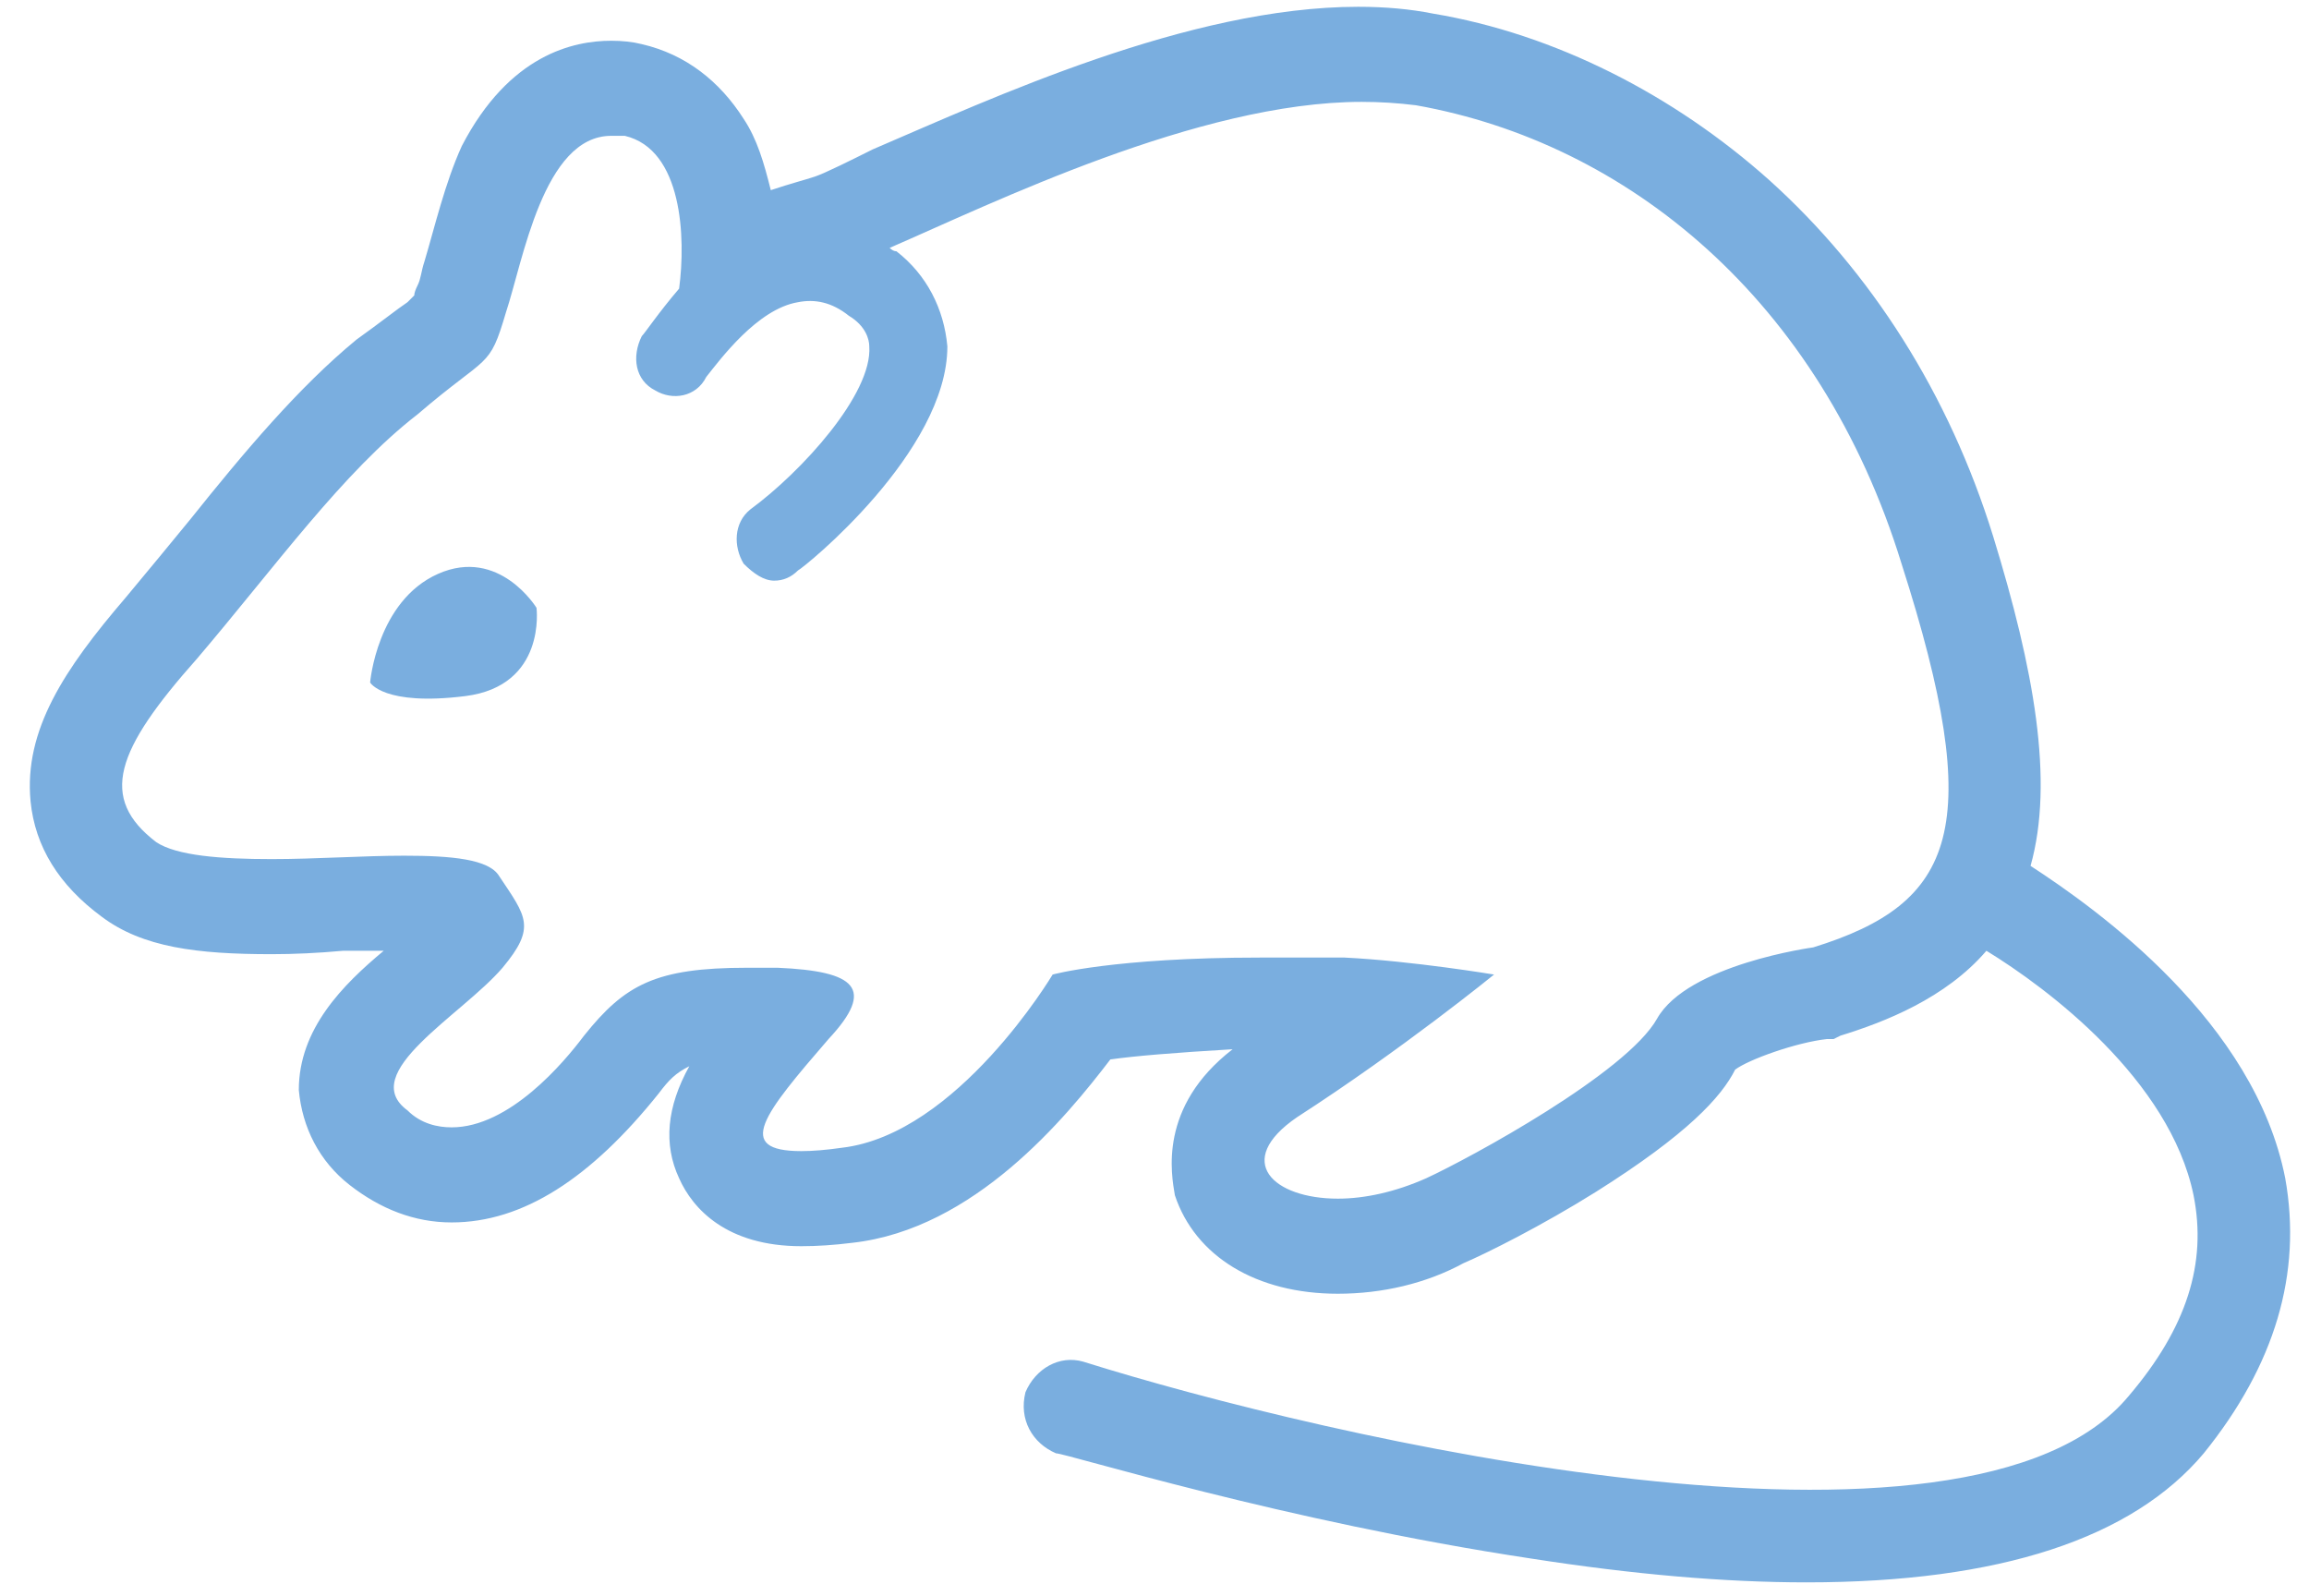<svg width="68" height="47" viewBox="0 0 68 47" fill="none" xmlns="http://www.w3.org/2000/svg">
<g clip-path="url(#clip0_10_168)">
<path fill-rule="evenodd" clip-rule="evenodd" d="M64.9 42.8C62.8 45.3 58.9 46.6 53.2 46.6C50.8 46.6 48.1 46.367 45.1 45.9C37.8 44.8 31.4 42.8 31.1 42.8C30.4 42.5 30 41.8 30.2 41C30.5 40.3 31.2 39.9 31.9 40.1C38.9 42.3 58 46.8 62.7 41.1C64.4 39.1 65 37.2 64.6 35.2C63.9 31.8 60.3 29.1 58.5 28C57.3 29.4 55.5 30.1 54.2 30.5L54 30.6H53.8C52.9 30.7 51.5 31.2 51.1 31.5C50.7 32.3 49.7 33.4 47 35.1C45.4 36.1 43.8 36.9 43.1 37.2C42 37.8 40.7 38.1 39.4 38.1C37 38.1 35.2 37 34.6 35.2C34.5 34.6 34.1 32.6 36.3 30.9C34.6 31 33.4 31.1 32.7 31.2C31.4 32.9 28.7 36.2 25.1 36.6C24.567 36.667 24.067 36.7 23.6 36.7C21.4 36.7 20.4 35.6 20 34.7C19.534 33.7 19.634 32.6 20.3 31.4C19.9 31.6 19.7 31.8 19.4 32.2C17.4 34.7 15.4 36 13.3 36C12.2 36 11.2 35.6 10.3 34.9C9.4 34.2 8.9 33.2 8.8 32.1C8.8 30.3 10.1 29 11.3 28C10.9 28 10.5 28 10.1 28C9.367 28.067 8.667 28.1 8 28.1C5.8 28.1 4.2 27.9 3 27C1.733 26.067 1.033 24.933 0.9 23.6C0.7 21.5 1.9 19.7 3.7 17.6C4.367 16.8 5 16.033 5.6 15.3C7.2 13.3 8.8 11.4 10.5 10C11.2 9.5 11.7 9.1 12 8.9C12.067 8.833 12.133 8.767 12.2 8.7C12.2 8.633 12.233 8.533 12.3 8.4C12.4 8.2 12.4 8 12.5 7.7C12.8 6.7 13.1 5.4 13.6 4.3C15 1.6 16.9 1.2 18 1.2C18.334 1.2 18.634 1.233 18.9 1.3C20.2 1.6 21.2 2.4 21.9 3.5C22.3 4.1 22.5 4.8 22.7 5.6C23.3 5.4 23.7 5.3 24 5.2C24.3 5.1 25.1 4.7 25.7 4.4C29.2 2.9 35 0.2 40 0.2C40.8 0.2 41.533 0.267 42.2 0.4C45.8 1 49.3 2.8 52.1 5.3C55.1 8 57.4 11.6 58.7 15.8C59.9 19.7 60.5 23 59.8 25.5C61.8 26.8 66.4 30.1 67.3 34.7C67.8 37.5 67 40.2 64.9 42.8ZM56 16.6C53.6 8.8 47.9 4.2 41.7 3.1C41.167 3.033 40.633 3 40.1 3C35.3 3 29.2 6 26.2 7.3C26.267 7.367 26.334 7.4 26.4 7.4C27.3 8.1 27.8 9.1 27.9 10.2C27.9 13.3 23.7 16.7 23.5 16.8C23.3 17 23.067 17.1 22.8 17.1C22.5 17.1 22.2 16.9 21.9 16.6C21.6 16.1 21.6 15.4 22.1 15C23.6 13.9 25.7 11.6 25.6 10.2C25.6 10 25.5 9.6 25 9.3C24.5 8.9 24 8.8 23.5 8.9C22.3 9.1 21.2 10.6 20.8 11.1C20.5 11.7 19.8 11.8 19.3 11.5C18.7 11.2 18.6 10.5 18.9 9.9C19 9.8 19.4 9.2 20 8.5C20.2 7 20.1 4.4 18.4 4C18.267 4 18.134 4 18 4C16 4 15.4 7.7 14.9 9.2C14.4 10.9 14.4 10.4 12.3 12.2C10.1 13.9 8.1 16.7 5.8 19.4C3.4 22.1 2.9 23.5 4.6 24.8C5.2 25.2 6.5 25.3 8 25.3C9.3 25.3 10.7 25.2 11.9 25.2C13.3 25.2 14.4 25.3 14.7 25.8C15.5 27 15.8 27.3 14.8 28.5C13.6 29.9 10.5 31.6 12 32.7C12.4 33.1 12.9 33.2 13.3 33.2C15 33.2 16.6 31.3 17.2 30.5C18.4 29 19.3 28.5 22 28.5C22.267 28.5 22.567 28.5 22.9 28.5C25.2 28.6 25.8 29.1 24.4 30.6C22.5 32.8 21.6 33.9 23.6 33.9C23.933 33.9 24.334 33.867 24.8 33.8C28.2 33.4 31 28.7 31 28.7C31 28.7 32.8 28.2 37.1 28.2C37.9 28.2 38.733 28.2 39.6 28.2C41.6 28.3 44 28.7 44 28.7C44 28.7 41.3 30.9 38.2 32.9C36.3 34.2 37.5 35.3 39.4 35.3C40.2 35.3 41.1 35.1 42 34.7C43.3 34.1 47.9 31.6 48.8 30C49.7 28.4 53.4 27.9 53.4 27.9C57.6 26.6 58.5 24.4 56 16.6ZM15.8 17.9C15.8 17.9 16.1 20.2 13.7 20.5C11.3 20.8 10.9 20.1 10.9 20.1C10.9 20.1 11.1 17.7 12.9 16.9C14.7 16.1 15.8 17.9 15.8 17.9ZM40 0.2C40 0.2 40.033 0.2 40.1 0.2H40Z" fill="#7AAEDF"/>
</g>
<defs>
<clipPath id="clip0_10_168">
<rect width="68" height="47" fill="white"/>
</clipPath>
</defs>
</svg>
